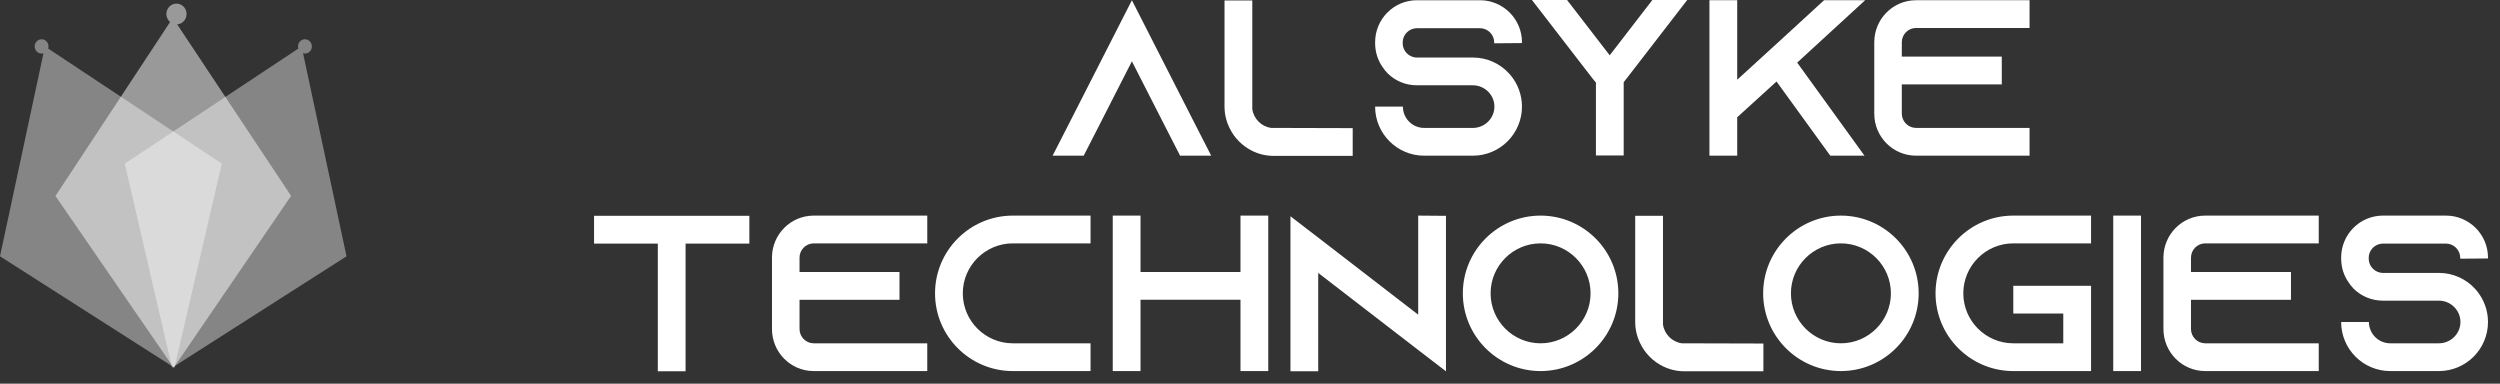 <svg xmlns="http://www.w3.org/2000/svg" width="202" height="31" viewBox="0 0 202 31">
    <rect x="0" y="0" width="202" height="31" fill="#333333" stroke="none"/>
    <g fill="none" fill-rule="evenodd">
        <g fill="#FFF">
            <g>
                <path d="M134.369 17.439v8.775c.107.79.736 1.417 1.525 1.525l6.588.018V30h-6.372c-.629 0-1.22-.144-1.76-.413-.789-.394-1.435-1.04-1.812-1.83-.27-.538-.413-1.13-.413-1.759v-8.56h2.244zm-73.822 0v2.243h-5.152V30h-2.243V19.682H48v-2.243h12.547zm54.043-.018l2.244.018V30l-2.244-1.723-8.078-6.227V30h-2.243V17.474l2.243 1.723 8.078 6.227v-8.003zm83.048 0c1.866 0 3.392 1.525 3.392 3.391v.072l-2.244.018v-.072c0-.628-.52-1.148-1.148-1.148h-5.098c-.628 0-1.149.52-1.149 1.148v.072c0 .628.52 1.149 1.149 1.149h4.523c1.167 0 2.208.502 2.926 1.291.054.054.09.108.144.162.556.682.897 1.561.897 2.512 0 2.19-1.777 3.966-3.967 3.966h-3.93c-2.19 0-3.968-1.776-3.968-3.966h2.244c0 .951.772 1.723 1.723 1.723h3.931c.952 0 1.741-.772 1.741-1.723 0-.95-.79-1.723-1.74-1.723h-4.524c-.916 0-1.741-.358-2.352-.95-.161-.162-.305-.342-.43-.539-.378-.538-.593-1.202-.593-1.92v-.072c0-1.866 1.508-3.391 3.375-3.391h5.098zm-10.284 0v2.243h-9.173c-.628 0-1.149.52-1.149 1.148v1.167h8.078v2.243h-8.078v2.368c0 .629.52 1.149 1.149 1.149h9.173v2.243h-9.173c-1.867 0-3.375-1.525-3.375-3.392v-5.778c0-1.866 1.508-3.391 3.375-3.391h9.173zm-14.36 0v12.561h-2.244V17.421h2.244zm-4.037 0v2.243h-6.283c-2.226 0-4.039 1.812-4.039 4.037 0 2.225 1.813 4.038 4.039 4.038h4.039v-2.405h-4.039v-2.243h6.283v6.891h-6.283c-3.465 0-6.283-2.817-6.283-6.28 0-3.464 2.818-6.281 6.283-6.281h6.283zm-20.211 0c3.464 0 6.282 2.817 6.282 6.28 0 3.464-2.818 6.281-6.282 6.281-3.465 0-6.283-2.817-6.283-6.28 0-3.464 2.818-6.281 6.283-6.281zm-24.267 0c3.465 0 6.283 2.817 6.283 6.28 0 3.464-2.818 6.281-6.283 6.281-3.464 0-6.282-2.817-6.282-6.28 0-3.464 2.818-6.281 6.282-6.281zm-32.325 0v4.558h8.077V17.42h2.244v12.561h-2.244v-5.76h-8.077v5.76H89.91V17.421h2.244zm-4.038 0v2.243h-6.282c-2.226 0-4.04 1.812-4.04 4.037 0 2.225 1.814 4.038 4.04 4.038h6.282v2.243h-6.282c-3.465 0-6.283-2.817-6.283-6.28 0-3.464 2.818-6.281 6.283-6.281h6.282zm-13.192 0v2.243H65.75c-.628 0-1.148.52-1.148 1.148v1.167h8.077v2.243h-8.077v2.368c0 .629.52 1.149 1.148 1.149h9.173v2.243H65.75c-1.866 0-3.374-1.525-3.374-3.392v-5.778c0-1.866 1.508-3.391 3.374-3.391h9.173zm73.822 2.243c-2.226 0-4.039 1.812-4.039 4.037 0 2.225 1.813 4.038 4.039 4.038 2.225 0 4.039-1.813 4.039-4.038 0-2.225-1.814-4.037-4.04-4.037zm-24.267 0c-2.226 0-4.038 1.812-4.038 4.037 0 2.225 1.812 4.038 4.038 4.038s4.039-1.813 4.039-4.038c0-2.225-1.813-4.037-4.039-4.037zM101.185.036V8.81c.108.79.736 1.418 1.526 1.525l6.587.018v2.243h-6.372c-.628 0-1.22-.143-1.759-.412-.79-.395-1.436-1.041-1.813-1.83-.27-.54-.413-1.131-.413-1.76V.035h2.244zm62.803-.018V2.26h-9.173c-.628 0-1.149.52-1.149 1.148v1.167h8.078v2.243h-8.078v2.369c0 .628.521 1.148 1.15 1.148h9.172v2.243h-9.173c-1.867 0-3.374-1.525-3.374-3.391V3.409c0-1.866 1.507-3.391 3.374-3.391h9.173zm-23.621 0v6.424l1.848-1.687 1.67-1.525 3.5-3.212h3.32l-5.492 5.042 5.439 7.52h-2.764l-4.344-5.994-3.177 2.889v3.104h-2.244V.018h2.244zm-20.784 0c1.867 0 3.392 1.525 3.392 3.391v.072l-2.244.018v-.072c0-.628-.52-1.148-1.148-1.148h-5.098c-.628 0-1.149.52-1.149 1.148V3.5c0 .628.52 1.149 1.149 1.149h4.523c1.167 0 2.208.502 2.926 1.292.054.054.09.107.144.161.556.682.897 1.561.897 2.512 0 2.19-1.777 3.966-3.967 3.966h-3.93c-2.19 0-3.968-1.776-3.968-3.966h2.244c0 .952.772 1.723 1.723 1.723h3.931c.952 0 1.741-.771 1.741-1.723 0-.95-.79-1.722-1.74-1.722h-4.524c-.916 0-1.741-.36-2.352-.951-.161-.162-.305-.341-.43-.539-.377-.538-.593-1.202-.593-1.92V3.41c0-1.866 1.508-3.391 3.375-3.391h5.098zm-28.126 0l5.26 10.318 1.148 2.243h-2.513l-1.149-2.243-2.746-5.383-2.746 5.383-1.149 2.243H85.05l1.149-2.243L91.458.018zM126.618 0l3.447 4.468L133.51 0h2.818l-4.864 6.299-.27.34v5.922h-2.243V6.675l-.306-.376L123.782 0h2.836z" transform="translate(-60 -35) translate(60 35)"/>
                <g>
                    <path d="M14.26 0c.45 0 .815.376.815.84 0 .464-.365.84-.816.84l.055-.004 9.206 13.86-9.486 13.884L4.48 15.545 13.743 1.49c-.183-.154-.3-.388-.3-.65 0-.464.366-.84.816-.84z" opacity=".5" transform="translate(-60 -35) translate(60 35) translate(0 .291)"/>
                    <path d="M24.122 3.24c.118-.295.446-.436.731-.314.286.121.422.458.305.753-.118.294-.446.435-.731.313l.06.019L28 20.418 13.902 29.42 10.08 12.93l14.026-9.297c-.038-.124-.036-.263.016-.393z" opacity=".4" transform="translate(-60 -35) translate(60 35) translate(0 .291)"/>
                    <path d="M3.147 2.926c.286-.122.613.019.73.313.053.13.055.269.017.393l14.026 9.297-3.822 16.491L0 20.418 3.513 4.014c-.27.08-.561-.061-.67-.335-.118-.295.018-.632.304-.753z" opacity=".4" transform="translate(-60 -35) translate(60 35) translate(0 .291)"/>
                </g>
            </g>
        </g>
    </g>
</svg>
